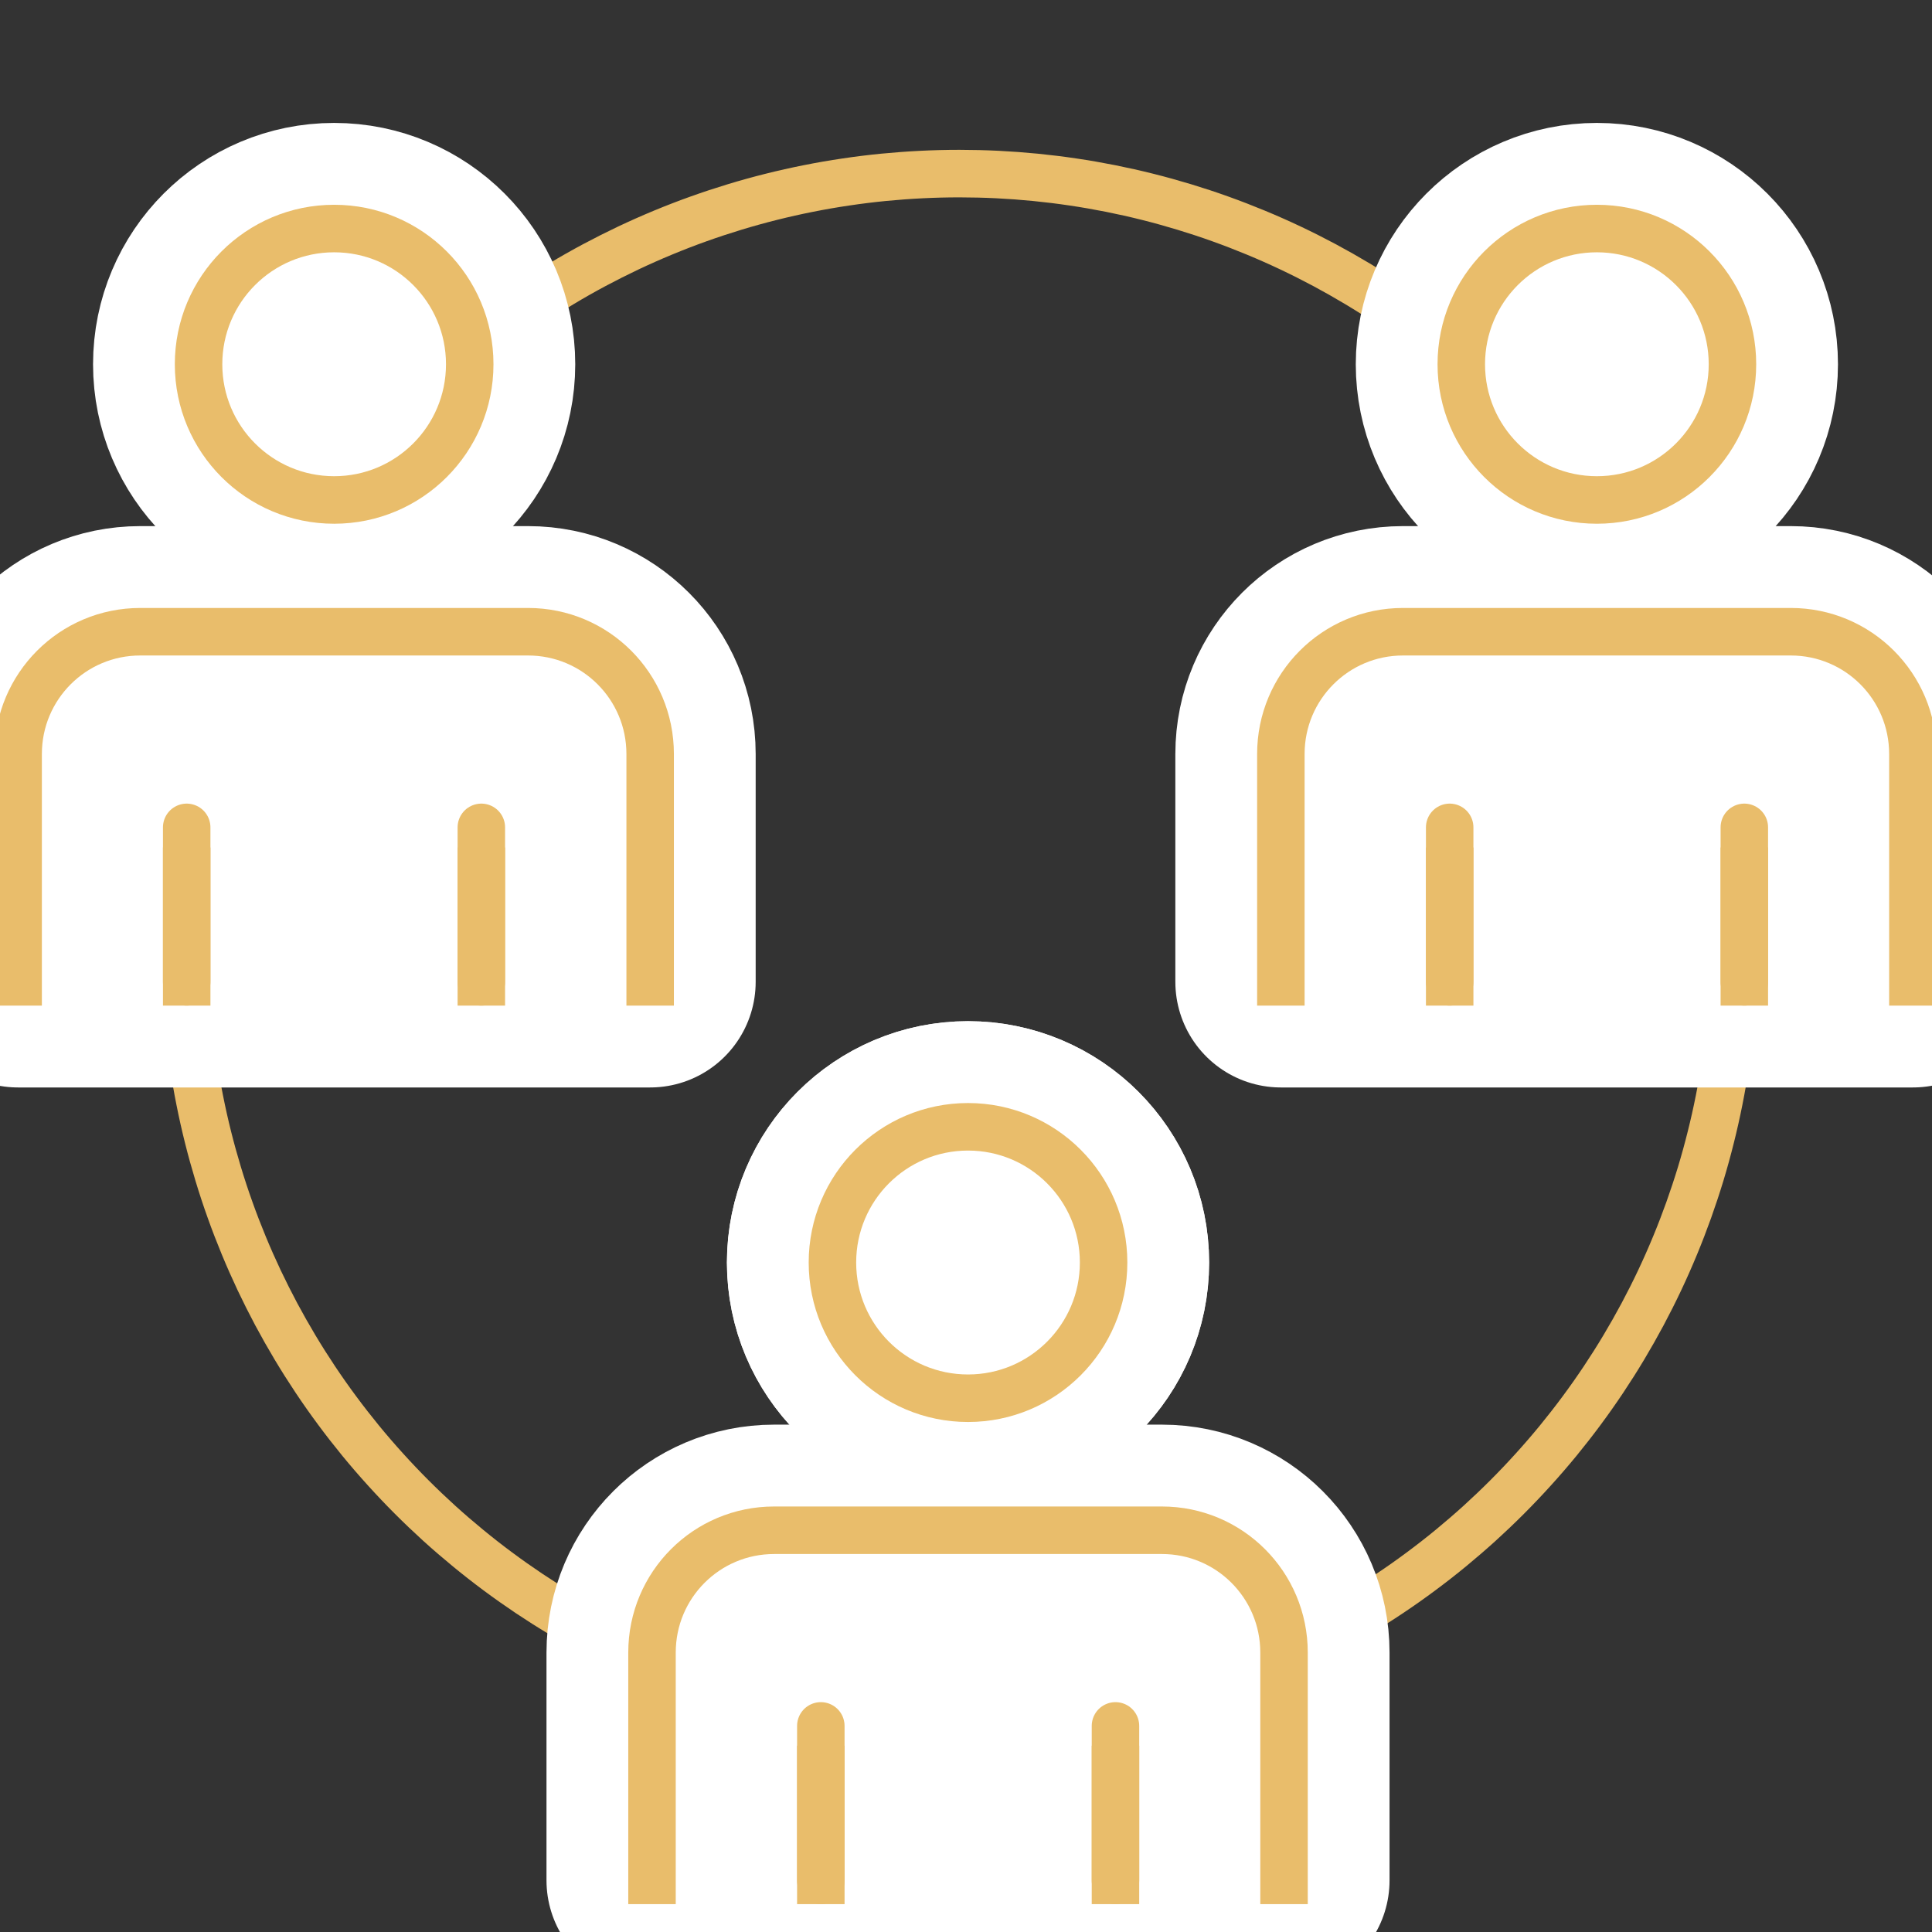 <svg xmlns="http://www.w3.org/2000/svg" xmlns:xlink="http://www.w3.org/1999/xlink" width="500" viewBox="0 0 375 375" height="500" preserveAspectRatio="xMidYMid meet"><rect x="0" y="0" width="375" height="375" fill="#333333" stroke="none"/><defs><clipPath id="ace9a7eb0b"><path d="M 18 23.168 L 112 23.168 L 112 118 L 18 118 Z M 18 23.168 " clip-rule="nonzero"></path></clipPath><clipPath id="f4051f83ec"><path d="M 263 23.168 L 357 23.168 L 357 118 L 263 118 Z M 263 23.168 " clip-rule="nonzero"></path></clipPath></defs><path stroke-linecap="round" transform="matrix(3.621, -3.624, 3.621, 3.624, -70.723, 214.612)" fill="none" stroke-linejoin="round" d="M 69.04 31.28 C 69.04 31.76 69.028 32.24 69.005 32.72 C 68.981 33.201 68.946 33.68 68.899 34.158 C 68.852 34.636 68.793 35.113 68.722 35.588 C 68.652 36.064 68.57 36.536 68.476 37.008 C 68.382 37.479 68.277 37.948 68.16 38.414 C 68.043 38.88 67.915 39.343 67.776 39.803 C 67.636 40.263 67.486 40.719 67.324 41.171 C 67.162 41.623 66.989 42.072 66.805 42.515 C 66.621 42.959 66.427 43.398 66.221 43.833 C 66.016 44.267 65.8 44.697 65.573 45.12 C 65.347 45.544 65.11 45.962 64.863 46.374 C 64.616 46.787 64.358 47.192 64.092 47.591 C 63.825 47.991 63.549 48.384 63.262 48.77 C 62.976 49.156 62.68 49.535 62.376 49.906 C 62.07 50.277 61.757 50.641 61.434 50.997 C 61.112 51.353 60.781 51.701 60.441 52.041 C 60.101 52.38 59.753 52.711 59.397 53.034 C 59.041 53.357 58.677 53.671 58.306 53.976 C 57.934 54.281 57.556 54.576 57.17 54.862 C 56.784 55.149 56.391 55.425 55.991 55.692 C 55.592 55.959 55.186 56.216 54.774 56.462 C 54.362 56.71 53.944 56.947 53.52 57.174 C 53.096 57.4 52.667 57.615 52.233 57.821 C 51.799 58.026 51.36 58.221 50.915 58.405 C 50.472 58.589 50.024 58.762 49.571 58.924 C 49.119 59.086 48.663 59.236 48.203 59.376 C 47.743 59.515 47.28 59.643 46.814 59.76 C 46.348 59.877 45.879 59.982 45.408 60.076 C 44.936 60.17 44.463 60.252 43.988 60.322 C 43.512 60.393 43.036 60.451 42.558 60.499 C 42.08 60.546 41.6 60.581 41.121 60.604 C 40.641 60.628 40.16 60.64 39.68 60.64 C 39.2 60.64 38.72 60.628 38.24 60.605 C 37.759 60.581 37.28 60.545 36.803 60.499 C 36.324 60.452 35.847 60.393 35.372 60.322 C 34.897 60.252 34.423 60.17 33.952 60.076 C 33.481 59.982 33.012 59.876 32.546 59.76 C 32.08 59.644 31.617 59.515 31.158 59.376 C 30.697 59.236 30.241 59.086 29.788 58.924 C 29.336 58.762 28.888 58.588 28.444 58.405 C 28.001 58.221 27.561 58.027 27.127 57.821 C 26.692 57.616 26.263 57.399 25.84 57.173 C 25.416 56.947 24.998 56.71 24.586 56.463 C 24.174 56.216 23.768 55.959 23.368 55.692 C 22.969 55.425 22.576 55.148 22.19 54.862 C 21.805 54.576 21.425 54.281 21.054 53.975 C 20.683 53.671 20.319 53.357 19.964 53.034 C 19.607 52.711 19.259 52.38 18.919 52.041 C 18.579 51.701 18.249 51.353 17.926 50.997 C 17.603 50.641 17.289 50.277 16.985 49.906 C 16.679 49.534 16.384 49.155 16.098 48.77 C 15.812 48.383 15.535 47.991 15.268 47.592 C 15.001 47.192 14.744 46.786 14.497 46.374 C 14.25 45.962 14.013 45.544 13.787 45.12 C 13.56 44.696 13.344 44.268 13.139 43.833 C 12.933 43.399 12.739 42.96 12.555 42.516 C 12.371 42.071 12.198 41.623 12.036 41.171 C 11.875 40.719 11.723 40.263 11.585 39.803 C 11.445 39.343 11.316 38.88 11.2 38.414 C 11.083 37.948 10.978 37.479 10.884 37.008 C 10.791 36.537 10.708 36.063 10.638 35.588 C 10.567 35.113 10.509 34.636 10.462 34.158 C 10.415 33.679 10.379 33.201 10.355 32.72 C 10.332 32.241 10.32 31.76 10.32 31.28 C 10.32 30.8 10.332 30.319 10.356 29.839 C 10.379 29.359 10.414 28.881 10.461 28.402 C 10.509 27.924 10.567 27.447 10.638 26.972 C 10.708 26.497 10.79 26.023 10.884 25.552 C 10.978 25.08 11.083 24.613 11.2 24.146 C 11.317 23.68 11.445 23.217 11.584 22.757 C 11.724 22.297 11.875 21.841 12.036 21.388 C 12.198 20.936 12.371 20.488 12.555 20.044 C 12.739 19.6 12.933 19.161 13.139 18.727 C 13.344 18.292 13.56 17.863 13.787 17.44 C 14.014 17.016 14.25 16.598 14.497 16.186 C 14.744 15.774 15.001 15.368 15.268 14.969 C 15.535 14.569 15.811 14.176 16.098 13.79 C 16.384 13.404 16.68 13.026 16.984 12.655 C 17.289 12.283 17.603 11.919 17.926 11.563 C 18.249 11.207 18.58 10.859 18.92 10.52 C 19.26 10.18 19.607 9.848 19.963 9.526 C 20.319 9.203 20.683 8.889 21.054 8.584 C 21.426 8.28 21.805 7.984 22.19 7.698 C 22.576 7.411 22.969 7.135 23.368 6.868 C 23.768 6.601 24.174 6.344 24.586 6.097 C 24.998 5.85 25.416 5.613 25.84 5.387 C 26.263 5.16 26.693 4.944 27.127 4.739 C 27.561 4.533 28.001 4.339 28.444 4.155 C 28.888 3.971 29.337 3.798 29.789 3.636 C 30.241 3.475 30.697 3.324 31.157 3.185 C 31.617 3.045 32.08 2.916 32.546 2.8 C 33.012 2.683 33.481 2.577 33.952 2.484 C 34.423 2.39 34.897 2.308 35.372 2.238 C 35.847 2.167 36.324 2.108 36.802 2.061 C 37.28 2.015 37.759 1.979 38.24 1.955 C 38.72 1.932 39.199 1.92 39.68 1.92 C 40.161 1.92 40.641 1.932 41.121 1.955 C 41.601 1.979 42.08 2.014 42.558 2.062 C 43.036 2.109 43.513 2.167 43.988 2.238 C 44.463 2.309 44.937 2.391 45.408 2.484 C 45.879 2.578 46.348 2.683 46.814 2.8 C 47.28 2.916 47.743 3.044 48.203 3.184 C 48.663 3.324 49.119 3.475 49.571 3.636 C 50.023 3.798 50.472 3.971 50.916 4.155 C 51.36 4.339 51.799 4.533 52.233 4.739 C 52.667 4.944 53.096 5.161 53.52 5.387 C 53.944 5.613 54.362 5.85 54.774 6.097 C 55.186 6.344 55.592 6.601 55.991 6.868 C 56.391 7.135 56.784 7.411 57.169 7.698 C 57.556 7.984 57.934 8.279 58.306 8.584 C 58.677 8.89 59.041 9.203 59.397 9.526 C 59.753 9.848 60.101 10.179 60.441 10.519 C 60.78 10.859 61.112 11.207 61.435 11.563 C 61.757 11.919 62.071 12.283 62.376 12.654 C 62.68 13.025 62.976 13.404 63.262 13.79 C 63.549 14.176 63.825 14.569 64.092 14.968 C 64.359 15.368 64.616 15.774 64.863 16.186 C 65.11 16.598 65.346 17.016 65.573 17.44 C 65.799 17.864 66.016 18.292 66.221 18.727 C 66.426 19.161 66.621 19.601 66.805 20.045 C 66.989 20.488 67.162 20.937 67.324 21.389 C 67.486 21.842 67.636 22.297 67.776 22.757 C 67.915 23.217 68.043 23.68 68.16 24.146 C 68.277 24.612 68.382 25.08 68.476 25.552 C 68.57 26.024 68.652 26.497 68.722 26.972 C 68.792 27.447 68.851 27.924 68.899 28.403 C 68.946 28.88 68.981 29.359 69.005 29.839 C 69.028 30.32 69.04 30.8 69.04 31.28 Z M 69.04 31.28 " stroke="#e9bd6b" stroke-width="1.8" stroke-opacity="1" stroke-miterlimit="4"></path><path stroke-linecap="round" transform="matrix(5.12, 0, 0, 5.125, -16.96, 23.859)" fill="none" stroke-linejoin="round" d="M 45.15 43.16 C 45.15 46 42.85 48.3 40.01 48.3 C 37.17 48.3 34.87 46 34.87 43.16 C 34.87 40.32 37.17 38.02 40.01 38.02 C 42.85 38.02 45.15 40.32 45.15 43.16 Z M 45.15 43.16 " stroke="#ffffff" stroke-width="8" stroke-opacity="1" stroke-miterlimit="4"></path><path stroke-linecap="round" transform="matrix(5.12, 0, 0, 5.125, -16.96, 23.859)" fill-opacity="1" fill="#ffffff" fill-rule="nonzero" stroke-linejoin="round" d="M 51.99 65.17 L 51.99 57.93 C 51.99 55.37 49.92 53.3 47.36 53.3 L 32.66 53.3 C 30.1 53.3 28.03 55.37 28.03 57.93 L 28.03 65.17 " stroke="#ffffff" stroke-width="6" stroke-opacity="1" stroke-miterlimit="4"></path><path fill="#ffffff" d="M 91.18 70.699 C 91.18 85.258 79.402 97.043 64.863 97.043 C 50.32 97.043 38.543 85.258 38.543 70.699 C 38.543 56.145 50.32 44.359 64.863 44.359 C 79.402 44.359 91.18 56.145 91.18 70.699 Z M 91.18 70.699 " fill-opacity="1" fill-rule="nonzero"></path><g clip-path="url(#ace9a7eb0b)"><path stroke-linecap="round" transform="matrix(5.12, 0, 0, 5.125, -16.96, 23.859)" fill="none" stroke-linejoin="round" d="M 21.12 9.14 C 21.12 11.98 18.82 14.28 15.98 14.28 C 13.14 14.28 10.84 11.98 10.84 9.14 C 10.84 6.3 13.14 4 15.98 4 C 18.82 4 21.12 6.3 21.12 9.14 Z M 21.12 9.14 " stroke="#ffffff" stroke-width="8" stroke-opacity="1" stroke-miterlimit="4"></path></g><path stroke-linecap="round" transform="matrix(5.12, 0, 0, 5.125, -16.96, 23.859)" fill-opacity="1" fill="#ffffff" fill-rule="nonzero" stroke-linejoin="round" d="M 27.96 32.53 L 27.96 23.9 C 27.96 21.34 25.89 19.27 23.33 19.27 L 8.63 19.27 C 6.07 19.27 4 21.34 4 23.9 L 4 32.53 Z M 27.96 32.53 " stroke="#ffffff" stroke-width="8" stroke-opacity="1" stroke-miterlimit="4"></path><path stroke-linecap="round" transform="matrix(5.12, 0, 0, 5.125, -16.96, 23.859)" fill="none" stroke-linejoin="round" d="M 21.12 9.14 C 21.12 11.98 18.82 14.28 15.98 14.28 C 13.14 14.28 10.84 11.98 10.84 9.14 C 10.84 6.3 13.14 4 15.98 4 C 18.82 4 21.12 6.3 21.12 9.14 Z M 21.12 9.14 " stroke="#e9bd6b" stroke-width="1.8" stroke-opacity="1" stroke-miterlimit="4"></path><path stroke-linecap="square" transform="matrix(5.12, 0, 0, 5.125, -16.96, 23.859)" fill="none" stroke-linejoin="bevel" d="M 27.96 32.53 L 27.96 23.9 C 27.96 21.34 25.89 19.27 23.33 19.27 L 8.63 19.27 C 6.07 19.27 4 21.34 4 23.9 L 4 32.53 " stroke="#e9bd6b" stroke-width="1.8" stroke-opacity="1" stroke-miterlimit="4"></path><path stroke-linecap="round" transform="matrix(5.12, 0, 0, 5.125, -16.96, 23.859)" fill="none" stroke-linejoin="bevel" d="M 10.39 26.68 L 10.39 32.53 " stroke="#e9bd6b" stroke-width="1.8" stroke-opacity="1" stroke-miterlimit="4"></path><path stroke-linecap="round" transform="matrix(5.12, 0, 0, 5.125, -16.96, 23.859)" fill="none" stroke-linejoin="bevel" d="M 21.56 32.53 L 21.56 26.68 " stroke="#e9bd6b" stroke-width="1.8" stroke-opacity="1" stroke-miterlimit="4"></path><path fill="#ffffff" d="M 336.285 70.699 C 336.285 85.258 324.512 97.043 309.969 97.043 C 295.426 97.043 283.648 85.258 283.648 70.699 C 283.648 56.145 295.426 44.359 309.969 44.359 C 324.512 44.359 336.285 56.145 336.285 70.699 Z M 336.285 70.699 " fill-opacity="1" fill-rule="nonzero"></path><g clip-path="url(#f4051f83ec)"><path stroke-linecap="round" transform="matrix(5.12, 0, 0, 5.125, -16.96, 23.859)" fill="none" stroke-linejoin="round" d="M 68.99 9.14 C 68.99 11.98 66.69 14.28 63.85 14.28 C 61.01 14.28 58.71 11.98 58.71 9.14 C 58.71 6.3 61.01 4 63.85 4 C 66.69 4 68.99 6.3 68.99 9.14 Z M 68.99 9.14 " stroke="#ffffff" stroke-width="8" stroke-opacity="1" stroke-miterlimit="4"></path></g><path stroke-linecap="round" transform="matrix(5.12, 0, 0, 5.125, -16.96, 23.859)" fill-opacity="1" fill="#ffffff" fill-rule="nonzero" stroke-linejoin="round" d="M 75.83 32.53 L 75.83 23.9 C 75.83 21.34 73.76 19.27 71.2 19.27 L 56.5 19.27 C 53.94 19.27 51.87 21.34 51.87 23.9 L 51.87 32.53 Z M 75.83 32.53 " stroke="#ffffff" stroke-width="8" stroke-opacity="1" stroke-miterlimit="4"></path><path stroke-linecap="round" transform="matrix(5.12, 0, 0, 5.125, -16.96, 23.859)" fill="none" stroke-linejoin="round" d="M 68.99 9.14 C 68.99 11.98 66.69 14.28 63.85 14.28 C 61.01 14.28 58.71 11.98 58.71 9.14 C 58.71 6.3 61.01 4 63.85 4 C 66.69 4 68.99 6.3 68.99 9.14 Z M 68.99 9.14 " stroke="#e9bd6b" stroke-width="1.8" stroke-opacity="1" stroke-miterlimit="4"></path><path stroke-linecap="square" transform="matrix(5.12, 0, 0, 5.125, -16.96, 23.859)" fill="none" stroke-linejoin="bevel" d="M 75.83 32.53 L 75.83 23.9 C 75.83 21.34 73.76 19.27 71.2 19.27 L 56.5 19.27 C 53.94 19.27 51.87 21.34 51.87 23.9 L 51.87 32.53 " stroke="#e9bd6b" stroke-width="1.8" stroke-opacity="1" stroke-miterlimit="4"></path><path stroke-linecap="round" transform="matrix(5.12, 0, 0, 5.125, -16.96, 23.859)" fill="none" stroke-linejoin="bevel" d="M 58.27 26.68 L 58.27 32.53 " stroke="#e9bd6b" stroke-width="1.8" stroke-opacity="1" stroke-miterlimit="4"></path><path stroke-linecap="round" transform="matrix(5.12, 0, 0, 5.125, -16.96, 23.859)" fill="none" stroke-linejoin="bevel" d="M 69.44 32.53 L 69.44 26.68 " stroke="#e9bd6b" stroke-width="1.8" stroke-opacity="1" stroke-miterlimit="4"></path><path stroke-linecap="round" transform="matrix(5.12, 0, 0, 5.125, -16.96, 23.859)" fill-opacity="1" fill="#ffffff" fill-rule="nonzero" stroke-linejoin="round" d="M 45.15 43.16 C 45.15 46 42.85 48.3 40.01 48.3 C 37.17 48.3 34.87 46 34.87 43.16 C 34.87 40.32 37.17 38.02 40.01 38.02 C 42.85 38.02 45.15 40.32 45.15 43.16 Z M 45.15 43.16 " stroke="#ffffff" stroke-width="8" stroke-opacity="1" stroke-miterlimit="4"></path><path stroke-linecap="round" transform="matrix(5.12, 0, 0, 5.125, -16.96, 23.859)" fill-opacity="1" fill="#ffffff" fill-rule="nonzero" stroke-linejoin="round" d="M 51.99 66.56 L 51.99 57.93 C 51.99 55.37 49.92 53.3 47.36 53.3 L 32.66 53.3 C 30.1 53.3 28.03 55.37 28.03 57.93 L 28.03 66.56 Z M 51.99 66.56 " stroke="#ffffff" stroke-width="8" stroke-opacity="1" stroke-miterlimit="4"></path><path stroke-linecap="round" transform="matrix(5.12, 0, 0, 5.125, -16.96, 23.859)" fill="none" stroke-linejoin="round" d="M 45.15 43.16 C 45.15 46 42.85 48.3 40.01 48.3 C 37.17 48.3 34.87 46 34.87 43.16 C 34.87 40.32 37.17 38.02 40.01 38.02 C 42.85 38.02 45.15 40.32 45.15 43.16 Z M 45.15 43.16 " stroke="#e9bd6b" stroke-width="1.8" stroke-opacity="1" stroke-miterlimit="4"></path><path stroke-linecap="square" transform="matrix(5.12, 0, 0, 5.125, -16.96, 23.859)" fill="none" stroke-linejoin="bevel" d="M 51.99 66.56 L 51.99 57.93 C 51.99 55.37 49.92 53.3 47.36 53.3 L 32.66 53.3 C 30.1 53.3 28.03 55.37 28.03 57.93 L 28.03 66.56 " stroke="#e9bd6b" stroke-width="1.8" stroke-opacity="1" stroke-miterlimit="4"></path><path stroke-linecap="round" transform="matrix(5.12, 0, 0, 5.125, -16.96, 23.859)" fill="none" stroke-linejoin="round" d="M 34.43 60.71 L 34.43 66.56 " stroke="#e9bd6b" stroke-width="1.8" stroke-opacity="1" stroke-miterlimit="4"></path><path stroke-linecap="round" transform="matrix(5.12, 0, 0, 5.125, -16.96, 23.859)" fill="none" stroke-linejoin="round" d="M 45.6 66.56 L 45.6 60.71 " stroke="#e9bd6b" stroke-width="1.8" stroke-opacity="1" stroke-miterlimit="4"></path><path stroke-linecap="square" transform="matrix(5.12, 0, 0, 5.125, -16.96, 23.859)" fill="none" stroke-linejoin="bevel" d="M 10.39 28.34 L 10.39 32.53 " stroke="#e9bd6b" stroke-width="1.8" stroke-opacity="1" stroke-miterlimit="4"></path><path stroke-linecap="square" transform="matrix(5.12, 0, 0, 5.125, -16.96, 23.859)" fill="none" stroke-linejoin="bevel" d="M 21.56 32.53 L 21.56 28.34 " stroke="#e9bd6b" stroke-width="1.8" stroke-opacity="1" stroke-miterlimit="4"></path><path stroke-linecap="square" transform="matrix(5.12, 0, 0, 5.125, -16.96, 23.859)" fill="none" stroke-linejoin="bevel" d="M 58.27 28.34 L 58.27 32.53 " stroke="#e9bd6b" stroke-width="1.8" stroke-opacity="1" stroke-miterlimit="4"></path><path stroke-linecap="square" transform="matrix(5.12, 0, 0, 5.125, -16.96, 23.859)" fill="none" stroke-linejoin="bevel" d="M 69.44 32.53 L 69.44 28.34 " stroke="#e9bd6b" stroke-width="1.8" stroke-opacity="1" stroke-miterlimit="4"></path><path stroke-linecap="square" transform="matrix(5.12, 0, 0, 5.125, -16.96, 23.859)" fill="none" stroke-linejoin="bevel" d="M 34.43 62.36 L 34.43 66.56 " stroke="#e9bd6b" stroke-width="1.8" stroke-opacity="1" stroke-miterlimit="4"></path><path stroke-linecap="square" transform="matrix(5.12, 0, 0, 5.125, -16.96, 23.859)" fill="none" stroke-linejoin="bevel" d="M 45.6 66.56 L 45.6 62.36 " stroke="#e9bd6b" stroke-width="1.8" stroke-opacity="1" stroke-miterlimit="4"></path></svg>